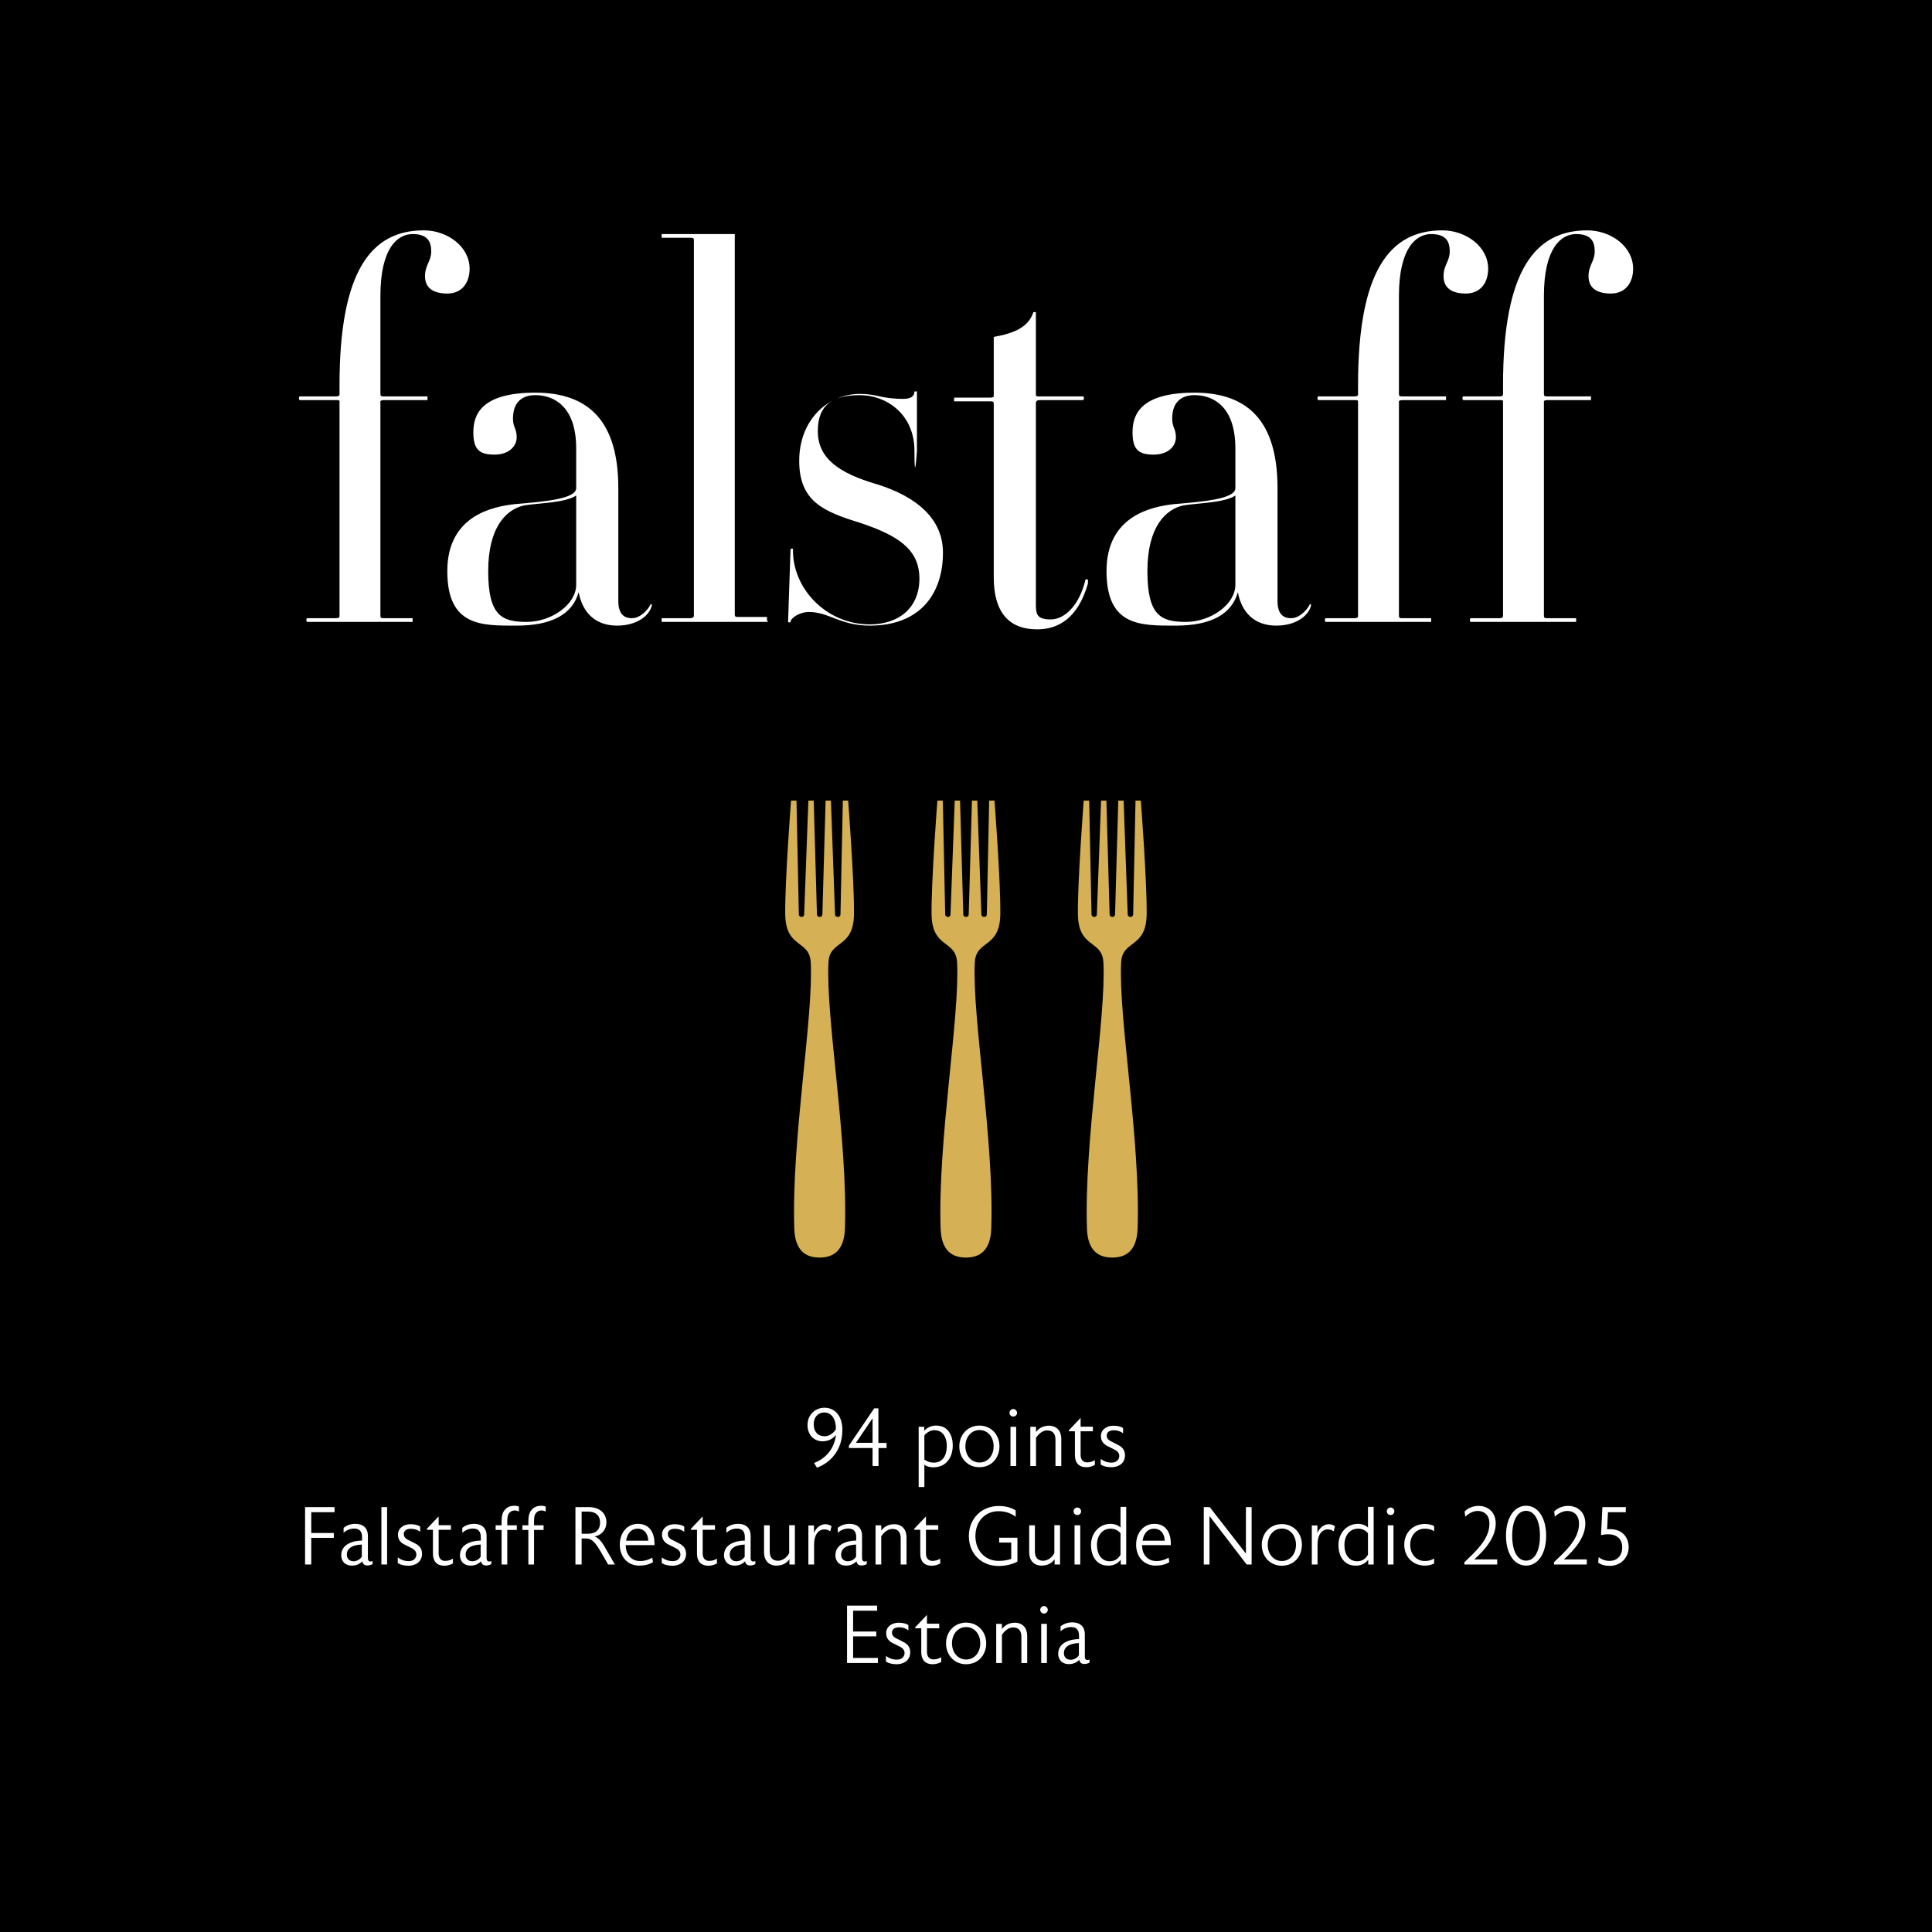 <svg width="156" height="156" viewBox="0 0 156 156" fill="none" xmlns="http://www.w3.org/2000/svg">
<path d="M156 0H0V156H156V0Z" fill="black"/>
<path d="M63.873 64.643C63.873 64.643 63.373 71.156 63.403 73.808C63.433 76.629 65.374 75.849 65.464 77.72C65.684 82.232 63.903 92.007 64.133 99.191C64.193 101.082 65.153 101.542 66.174 101.542C67.195 101.542 68.165 101.082 68.225 99.191C68.465 92.007 66.674 82.222 66.894 77.72C66.984 75.849 68.925 76.629 68.955 73.808C68.985 71.156 68.485 64.643 68.485 64.643H68.055L67.865 73.818C67.865 74.048 67.645 74.038 67.645 74.038C67.645 74.038 67.425 74.038 67.425 73.818L67.094 64.643H66.664L66.404 73.818C66.404 74.048 66.184 74.038 66.184 74.038C66.184 74.038 65.964 74.038 65.964 73.818L65.704 64.643H65.273L64.933 73.818C64.933 74.048 64.723 74.038 64.723 74.038C64.723 74.038 64.503 74.038 64.503 73.818L64.313 64.643H63.883H63.873Z" fill="#D5B054"/>
<path d="M75.689 64.643C75.689 64.643 75.189 71.156 75.219 73.808C75.249 76.629 77.19 75.849 77.28 77.72C77.5 82.232 75.719 92.007 75.949 99.191C76.009 101.082 76.969 101.542 77.99 101.542C79.01 101.542 79.981 101.082 80.041 99.191C80.281 92.007 78.49 82.222 78.71 77.72C78.8 75.849 80.741 76.629 80.771 73.808C80.801 71.156 80.301 64.643 80.301 64.643H79.871L79.681 73.818C79.681 74.048 79.461 74.038 79.461 74.038C79.461 74.038 79.241 74.038 79.241 73.818L78.91 64.643H78.48L78.22 73.818C78.22 74.048 78 74.038 78 74.038C78 74.038 77.78 74.038 77.78 73.818L77.52 64.643H77.09L76.749 73.818C76.749 74.048 76.539 74.038 76.539 74.038C76.539 74.038 76.319 74.038 76.319 73.818L76.129 64.643H75.699H75.689Z" fill="#D5B054"/>
<path d="M87.505 64.643C87.505 64.643 87.005 71.156 87.035 73.808C87.065 76.629 89.006 75.849 89.096 77.72C89.316 82.232 87.535 92.007 87.765 99.191C87.825 101.082 88.786 101.542 89.806 101.542C90.827 101.542 91.797 101.082 91.857 99.191C92.097 92.007 90.306 82.222 90.526 77.72C90.617 75.849 92.558 76.629 92.588 73.808C92.618 71.156 92.117 64.643 92.117 64.643H91.687L91.497 73.818C91.497 74.048 91.277 74.038 91.277 74.038C91.277 74.038 91.057 74.038 91.057 73.818L90.727 64.643H90.296L90.036 73.818C90.036 74.048 89.816 74.038 89.816 74.038C89.816 74.038 89.596 74.038 89.596 73.818L89.336 64.643H88.906L88.566 73.818C88.566 74.048 88.355 74.038 88.355 74.038C88.355 74.038 88.135 74.038 88.135 73.818L87.945 64.643H87.515H87.505Z" fill="#D5B054"/>
<path d="M65.954 118.491L65.734 118.131C66.414 117.871 67.335 117.22 67.505 115.86C67.215 116.23 66.804 116.38 66.404 116.38C66.094 116.38 65.764 116.25 65.554 116.02C65.323 115.78 65.203 115.449 65.203 115.069C65.203 114.159 65.904 113.668 66.564 113.668C67.395 113.668 67.955 114.289 68.015 115.279C68.015 115.349 68.015 115.429 68.015 115.499C68.015 117.08 67.054 118.121 65.954 118.511V118.491ZM67.184 114.329C67.024 114.149 66.804 114.049 66.564 114.049C66.324 114.049 66.124 114.129 65.964 114.289C65.794 114.459 65.704 114.709 65.704 115.019C65.704 115.329 65.794 115.559 65.954 115.73C66.104 115.89 66.314 115.97 66.574 115.97H66.594C66.894 115.97 67.264 115.78 67.495 115.409V115.359C67.495 114.919 67.385 114.559 67.184 114.329Z" fill="white"/>
<path d="M71.587 116.5V116.92H70.936V118.371H70.456V116.92H68.545V116.73L70.586 113.718H70.926V116.51H71.577L71.587 116.5ZM70.456 114.519L69.115 116.5H70.456V114.519Z" fill="white"/>
<path d="M76.93 116.76C76.919 117.571 76.499 118.451 75.389 118.481H75.359C75.058 118.481 74.798 118.391 74.638 118.271V120.072H74.178V115.209H74.628V115.53C74.888 115.239 75.229 115.119 75.539 115.109C75.559 115.109 75.569 115.109 75.589 115.109C75.969 115.109 76.299 115.239 76.519 115.48C76.779 115.76 76.93 116.18 76.93 116.71V116.76ZM76.119 115.75C75.949 115.57 75.709 115.48 75.449 115.48H75.439C75.138 115.48 74.828 115.67 74.638 115.9V117.851C74.898 118.031 75.109 118.101 75.409 118.101C76.079 118.101 76.439 117.581 76.449 116.78V116.74C76.449 116.32 76.329 115.98 76.119 115.75Z" fill="white"/>
<path d="M79.07 118.471C78.16 118.471 77.46 117.761 77.46 116.79C77.46 115.82 78.16 115.109 79.081 115.109C80.001 115.109 80.701 115.81 80.701 116.79C80.701 117.641 80.141 118.471 79.061 118.471H79.07ZM79.091 115.47C78.43 115.47 77.95 116.03 77.95 116.78C77.95 117.531 78.43 118.091 79.091 118.091C79.751 118.091 80.231 117.541 80.231 116.78C80.231 116.02 79.751 115.47 79.091 115.47Z" fill="white"/>
<path d="M81.812 114.379C81.642 114.379 81.512 114.239 81.512 114.079C81.512 113.919 81.652 113.769 81.812 113.769C81.972 113.769 82.122 113.909 82.122 114.079C82.122 114.249 81.982 114.379 81.812 114.379ZM82.052 118.371H81.592V115.209H82.052V118.371Z" fill="white"/>
<path d="M85.684 118.371H85.224V116.25C85.224 115.789 85.024 115.499 84.553 115.499C84.213 115.499 83.873 115.749 83.653 116.1V118.371H83.193V115.209H83.653V115.629C83.943 115.249 84.313 115.119 84.724 115.119C85.014 115.119 85.694 115.259 85.694 116.21V118.361L85.684 118.371Z" fill="white"/>
<path d="M88.415 118.281C88.205 118.401 87.975 118.471 87.715 118.471C87.115 118.471 86.794 118.111 86.794 117.5V115.569H86.304V115.489L87.255 114.489V115.199H88.245V115.569H87.255V117.48C87.255 117.84 87.435 118.071 87.755 118.081H87.795C88.015 118.081 88.225 118.011 88.405 117.901V118.261L88.415 118.281Z" fill="white"/>
<path d="M90.837 117.53C90.817 118.251 90.196 118.471 89.746 118.471C89.406 118.471 89.106 118.401 88.876 118.261V117.801C89.146 118.001 89.436 118.101 89.756 118.101C90.176 118.101 90.356 117.831 90.376 117.61C90.376 117.6 90.376 117.58 90.376 117.56C90.376 117.39 90.306 117.2 89.976 117.04L89.436 116.77C89.176 116.64 88.896 116.41 88.896 115.99C88.896 115.95 88.896 115.92 88.896 115.88C88.956 115.339 89.466 115.119 89.896 115.119C90.226 115.119 90.486 115.179 90.686 115.309V115.729C90.466 115.559 90.216 115.489 89.936 115.489C89.616 115.489 89.396 115.619 89.366 115.85C89.366 115.88 89.366 115.9 89.366 115.93C89.366 116.14 89.506 116.28 89.696 116.38C89.696 116.38 89.736 116.38 90.276 116.67C90.576 116.82 90.837 117.05 90.837 117.51V117.54V117.53Z" fill="white"/>
<path d="M27.024 122.103H25.133V123.783H26.954V124.174H25.133V126.325H24.633V121.692H27.014V122.103H27.024Z" fill="white"/>
<path d="M30.065 126.305C29.935 126.375 29.775 126.405 29.665 126.405H29.635C29.445 126.395 29.295 126.305 29.255 126.065C29.065 126.275 28.785 126.415 28.415 126.415C28.204 126.415 28.014 126.365 27.854 126.245C27.674 126.105 27.554 125.855 27.554 125.585C27.554 124.654 28.545 124.404 29.235 124.394V124.114C29.235 123.694 29.065 123.424 28.595 123.424C28.244 123.424 27.954 123.574 27.744 123.764V123.364C27.934 123.214 28.235 123.043 28.705 123.043C29.205 123.043 29.705 123.284 29.705 124.014V125.805C29.705 125.995 29.785 126.085 29.915 126.085C29.965 126.085 30.025 126.075 30.085 126.045V126.285L30.065 126.305ZM29.215 124.714C28.294 124.754 28.004 125.125 28.004 125.525C28.004 125.865 28.235 126.065 28.545 126.065C28.795 126.065 29.065 125.935 29.215 125.695V124.704V124.714Z" fill="white"/>
<path d="M31.256 126.325H30.796V121.692H31.256V126.325Z" fill="white"/>
<path d="M34.078 125.484C34.057 126.205 33.437 126.425 32.987 126.425C32.647 126.425 32.347 126.355 32.117 126.215V125.755C32.387 125.955 32.677 126.055 32.997 126.055C33.417 126.055 33.597 125.795 33.617 125.565C33.617 125.555 33.617 125.534 33.617 125.514C33.617 125.344 33.547 125.154 33.217 124.994L32.677 124.724C32.407 124.594 32.136 124.364 32.136 123.944C32.136 123.904 32.136 123.874 32.136 123.834C32.197 123.293 32.707 123.073 33.137 123.073C33.467 123.073 33.727 123.133 33.927 123.263V123.684C33.707 123.513 33.457 123.443 33.177 123.443C32.857 123.443 32.637 123.573 32.607 123.804C32.607 123.834 32.607 123.854 32.607 123.884C32.607 124.094 32.747 124.234 32.937 124.334C32.937 124.334 32.977 124.334 33.517 124.624C33.817 124.774 34.078 125.004 34.078 125.464V125.494V125.484Z" fill="white"/>
<path d="M36.579 126.235C36.369 126.355 36.139 126.425 35.878 126.425C35.278 126.425 34.958 126.065 34.958 125.454V123.523H34.468V123.443L35.418 122.443V123.153H36.409V123.523H35.418V125.434C35.418 125.795 35.598 126.025 35.918 126.035H35.958C36.178 126.035 36.389 125.965 36.569 125.855V126.215L36.579 126.235Z" fill="white"/>
<path d="M39.65 126.305C39.52 126.375 39.36 126.405 39.25 126.405H39.22C39.03 126.395 38.88 126.305 38.84 126.065C38.65 126.275 38.37 126.415 37.999 126.415C37.789 126.415 37.599 126.365 37.439 126.245C37.259 126.105 37.139 125.855 37.139 125.585C37.139 124.654 38.13 124.404 38.82 124.394V124.114C38.82 123.694 38.65 123.424 38.18 123.424C37.829 123.424 37.539 123.574 37.329 123.764V123.364C37.519 123.214 37.819 123.043 38.29 123.043C38.79 123.043 39.29 123.284 39.29 124.014V125.805C39.29 125.995 39.37 126.085 39.5 126.085C39.55 126.085 39.61 126.075 39.67 126.045V126.285L39.65 126.305ZM38.81 124.714C37.889 124.754 37.599 125.125 37.599 125.525C37.599 125.865 37.829 126.065 38.14 126.065C38.39 126.065 38.66 125.935 38.81 125.695V124.704V124.714Z" fill="white"/>
<path d="M41.901 122.053C41.811 122.003 41.681 121.963 41.571 121.963C41.441 121.963 41.291 121.993 41.171 122.113C41.031 122.243 40.961 122.433 40.961 122.793V123.163H41.731V123.534H40.961V126.325H40.501V123.534H40.02V123.163H40.501V122.933C40.501 122.363 40.581 122.083 40.821 121.853C41.001 121.673 41.241 121.583 41.541 121.583C41.691 121.583 41.821 121.613 41.901 121.653V122.043V122.053Z" fill="white"/>
<path d="M44.063 122.053C43.973 122.003 43.843 121.963 43.732 121.963C43.602 121.963 43.452 121.993 43.332 122.113C43.192 122.243 43.122 122.433 43.122 122.793V123.163H43.892V123.534H43.122V126.325H42.662V123.534H42.182V123.163H42.662V122.933C42.662 122.363 42.742 122.083 42.982 121.853C43.162 121.673 43.402 121.583 43.702 121.583C43.852 121.583 43.983 121.613 44.063 121.653V122.043V122.053Z" fill="white"/>
<path d="M49.665 126.325H49.105L48.495 125.274C47.965 124.364 47.694 124.224 47.274 124.224H46.964V126.325H46.464V121.692H47.544C48.415 121.692 48.965 122.183 48.965 122.933C48.965 123.423 48.665 123.934 48.015 124.064C48.465 124.224 48.735 124.744 48.995 125.194L49.655 126.335L49.665 126.325ZM47.464 122.053H46.964V123.843H47.464C48.125 123.843 48.455 123.503 48.455 122.943C48.455 122.383 48.115 122.053 47.464 122.053Z" fill="white"/>
<path d="M52.837 124.764H50.526C50.526 125.525 50.966 125.995 51.576 126.045C51.627 126.045 51.687 126.045 51.736 126.045C52.077 126.045 52.387 125.935 52.667 125.775L52.727 126.135C52.407 126.335 52.037 126.415 51.606 126.415C50.686 126.415 50.046 125.715 50.046 124.724C50.046 123.734 50.676 123.043 51.506 123.043C51.907 123.043 52.247 123.174 52.467 123.434C52.707 123.694 52.847 124.114 52.847 124.654V124.754L52.837 124.764ZM52.347 124.404C52.317 123.784 51.987 123.434 51.486 123.434C50.986 123.434 50.656 123.784 50.556 124.404H52.347Z" fill="white"/>
<path d="M55.398 125.484C55.378 126.205 54.758 126.425 54.308 126.425C53.968 126.425 53.667 126.355 53.437 126.215V125.755C53.708 125.955 53.998 126.055 54.318 126.055C54.738 126.055 54.918 125.795 54.938 125.565C54.938 125.555 54.938 125.534 54.938 125.514C54.938 125.344 54.868 125.154 54.538 124.994L53.998 124.724C53.737 124.594 53.457 124.364 53.457 123.944C53.457 123.904 53.457 123.874 53.457 123.834C53.517 123.293 54.028 123.073 54.458 123.073C54.788 123.073 55.048 123.133 55.248 123.263V123.684C55.028 123.513 54.778 123.443 54.498 123.443C54.178 123.443 53.958 123.573 53.928 123.804C53.928 123.834 53.928 123.854 53.928 123.884C53.928 124.094 54.068 124.234 54.258 124.334C54.258 124.334 54.298 124.334 54.838 124.624C55.138 124.774 55.398 125.004 55.398 125.464V125.494V125.484Z" fill="white"/>
<path d="M57.9 126.235C57.69 126.355 57.459 126.425 57.199 126.425C56.599 126.425 56.279 126.065 56.279 125.454V123.523H55.789V123.443L56.739 122.443V123.153H57.73V123.523H56.739V125.434C56.739 125.795 56.919 126.025 57.239 126.035H57.279C57.499 126.035 57.71 125.965 57.89 125.855V126.215L57.9 126.235Z" fill="white"/>
<path d="M60.971 126.305C60.841 126.375 60.681 126.405 60.571 126.405H60.541C60.351 126.395 60.201 126.305 60.161 126.065C59.971 126.275 59.691 126.415 59.32 126.415C59.11 126.415 58.92 126.365 58.76 126.245C58.58 126.105 58.46 125.855 58.46 125.585C58.46 124.654 59.45 124.404 60.141 124.394V124.114C60.141 123.694 59.971 123.424 59.501 123.424C59.15 123.424 58.86 123.574 58.65 123.764V123.364C58.84 123.214 59.14 123.043 59.611 123.043C60.111 123.043 60.611 123.284 60.611 124.014V125.805C60.611 125.995 60.691 126.085 60.821 126.085C60.871 126.085 60.931 126.075 60.991 126.045V126.285L60.971 126.305ZM60.131 124.714C59.21 124.754 58.92 125.125 58.92 125.525C58.92 125.865 59.15 126.065 59.461 126.065C59.711 126.065 59.981 125.935 60.131 125.695V124.704V124.714Z" fill="white"/>
<path d="M64.203 126.325H63.743V125.905C63.463 126.285 63.102 126.415 62.652 126.415C62.362 126.415 61.692 126.265 61.692 125.314V123.163H62.152V125.274C62.152 125.735 62.362 126.025 62.822 126.025C63.162 126.025 63.543 125.775 63.723 125.404V123.153H64.183V126.315L64.203 126.325Z" fill="white"/>
<path d="M67.044 123.654C66.914 123.553 66.764 123.493 66.544 123.493C66.244 123.493 65.734 123.714 65.734 124.744V126.325H65.273V123.173H65.724V123.774C65.984 123.173 66.444 123.073 66.634 123.073C66.864 123.073 67.034 123.153 67.144 123.243L67.034 123.654H67.044Z" fill="white"/>
<path d="M69.966 126.305C69.836 126.375 69.676 126.405 69.566 126.405H69.536C69.346 126.395 69.195 126.305 69.156 126.065C68.965 126.275 68.685 126.415 68.315 126.415C68.105 126.415 67.915 126.365 67.755 126.245C67.575 126.105 67.455 125.855 67.455 125.585C67.455 124.654 68.445 124.404 69.135 124.394V124.114C69.135 123.694 68.965 123.424 68.495 123.424C68.145 123.424 67.855 123.574 67.645 123.764V123.364C67.835 123.214 68.135 123.043 68.605 123.043C69.105 123.043 69.606 123.284 69.606 124.014V125.805C69.606 125.995 69.686 126.085 69.816 126.085C69.866 126.085 69.926 126.075 69.986 126.045V126.285L69.966 126.305ZM69.125 124.714C68.205 124.754 67.915 125.125 67.915 125.525C67.915 125.865 68.145 126.065 68.455 126.065C68.705 126.065 68.975 125.935 69.125 125.695V124.704V124.714Z" fill="white"/>
<path d="M73.188 126.325H72.727V124.204C72.727 123.744 72.527 123.453 72.057 123.453C71.717 123.453 71.377 123.704 71.156 124.054V126.325H70.696V123.163H71.156V123.583C71.447 123.203 71.817 123.073 72.227 123.073C72.517 123.073 73.198 123.213 73.198 124.164V126.315L73.188 126.325Z" fill="white"/>
<path d="M75.929 126.235C75.719 126.355 75.489 126.425 75.229 126.425C74.628 126.425 74.308 126.065 74.308 125.454V123.523H73.818V123.443L74.768 122.443V123.153H75.759V123.523H74.768V125.434C74.768 125.795 74.948 126.025 75.269 126.035H75.309C75.529 126.035 75.739 125.965 75.919 125.855V126.215L75.929 126.235Z" fill="white"/>
<path d="M82.152 126.095C81.722 126.325 81.182 126.445 80.631 126.445C79.211 126.445 78.23 125.424 78.23 124.024C78.23 122.623 79.261 121.603 80.631 121.603C81.202 121.603 81.672 121.733 82.012 121.963V122.473C81.612 122.173 81.162 122.023 80.621 122.023C79.551 122.023 78.76 122.833 78.76 124.034C78.76 125.234 79.571 126.035 80.631 126.035C81.001 126.035 81.342 125.985 81.652 125.875V124.554H80.681V124.164H82.152V126.115V126.095Z" fill="white"/>
<path d="M85.614 126.325H85.154V125.905C84.874 126.285 84.513 126.415 84.063 126.415C83.773 126.415 83.103 126.265 83.103 125.314V123.163H83.563V125.274C83.563 125.735 83.773 126.025 84.233 126.025C84.573 126.025 84.954 125.775 85.134 125.404V123.153H85.594V126.315L85.614 126.325Z" fill="white"/>
<path d="M86.985 122.333C86.814 122.333 86.684 122.193 86.684 122.033C86.684 121.873 86.825 121.723 86.985 121.723C87.145 121.723 87.295 121.863 87.295 122.033C87.295 122.203 87.155 122.333 86.985 122.333ZM87.225 126.325H86.764V123.163H87.225V126.325Z" fill="white"/>
<path d="M90.937 126.325H90.496V125.945C90.256 126.245 89.956 126.385 89.616 126.415C89.556 126.415 89.506 126.415 89.446 126.415C88.635 126.415 88.095 125.764 88.095 124.744C88.095 123.773 88.775 123.043 89.676 123.043C90.036 123.043 90.336 123.193 90.476 123.343V121.672H90.937V126.305V126.325ZM90.466 123.793C90.276 123.553 89.986 123.433 89.676 123.433C88.996 123.433 88.575 123.994 88.575 124.754C88.575 125.514 88.956 126.065 89.606 126.065C89.996 126.065 90.286 125.875 90.476 125.534V123.803L90.466 123.793Z" fill="white"/>
<path d="M94.528 124.764H92.217C92.217 125.525 92.657 125.995 93.268 126.045C93.318 126.045 93.378 126.045 93.428 126.045C93.768 126.045 94.078 125.935 94.358 125.775L94.418 126.135C94.098 126.335 93.728 126.415 93.298 126.415C92.377 126.415 91.737 125.715 91.737 124.724C91.737 123.734 92.367 123.043 93.198 123.043C93.598 123.043 93.938 123.174 94.158 123.434C94.398 123.694 94.538 124.114 94.538 124.654V124.754L94.528 124.764ZM94.048 124.404C94.018 123.784 93.688 123.434 93.188 123.434C92.688 123.434 92.357 123.784 92.257 124.404H94.048Z" fill="white"/>
<path d="M101.062 126.325H100.662L97.66 122.413V126.325H97.2V121.692H97.68L100.602 125.444V121.692H101.062V126.325Z" fill="white"/>
<path d="M103.493 126.425C102.583 126.425 101.882 125.715 101.882 124.744C101.882 123.774 102.583 123.063 103.503 123.063C104.424 123.063 105.124 123.764 105.124 124.744C105.124 125.595 104.564 126.425 103.483 126.425H103.493ZM103.503 123.424C102.843 123.424 102.363 123.984 102.363 124.734C102.363 125.485 102.843 126.045 103.503 126.045C104.163 126.045 104.644 125.495 104.644 124.734C104.644 123.974 104.163 123.424 103.503 123.424Z" fill="white"/>
<path d="M107.695 123.654C107.565 123.553 107.415 123.493 107.195 123.493C106.895 123.493 106.385 123.714 106.385 124.744V126.325H105.924V123.173H106.375V123.774C106.635 123.173 107.095 123.073 107.285 123.073C107.515 123.073 107.685 123.153 107.795 123.243L107.685 123.654H107.695Z" fill="white"/>
<path d="M110.917 126.325H110.477V125.945C110.237 126.245 109.936 126.385 109.596 126.415C109.536 126.415 109.486 126.415 109.426 126.415C108.616 126.415 108.075 125.764 108.075 124.744C108.075 123.773 108.756 123.043 109.656 123.043C110.016 123.043 110.317 123.193 110.457 123.343V121.672H110.917V126.305V126.325ZM110.447 123.793C110.257 123.553 109.966 123.433 109.656 123.433C108.976 123.433 108.556 123.994 108.556 124.754C108.556 125.514 108.936 126.065 109.586 126.065C109.976 126.065 110.267 125.875 110.457 125.534V123.803L110.447 123.793Z" fill="white"/>
<path d="M112.278 122.333C112.107 122.333 111.977 122.193 111.977 122.033C111.977 121.873 112.117 121.723 112.278 121.723C112.438 121.723 112.588 121.863 112.588 122.033C112.588 122.203 112.448 122.333 112.278 122.333ZM112.518 126.325H112.057V123.163H112.518V126.325Z" fill="white"/>
<path d="M115.799 123.634C115.589 123.503 115.359 123.433 115.039 123.433C114.359 123.433 113.868 123.984 113.868 124.734C113.868 125.484 114.359 126.045 115.039 126.045C115.359 126.045 115.599 125.975 115.799 125.835V126.245C115.589 126.355 115.339 126.415 115.049 126.415C114.088 126.415 113.388 125.715 113.388 124.734C113.388 123.754 114.088 123.053 115.049 123.053C115.339 123.053 115.599 123.113 115.799 123.223V123.624V123.634Z" fill="white"/>
<path d="M120.882 126.325H118.241V126.145C119.031 125.374 120.262 124.334 120.262 123.063V122.953C120.232 122.253 119.761 122.002 119.321 122.002C118.981 122.002 118.621 122.173 118.311 122.463L118.261 122.043C118.531 121.772 118.931 121.592 119.411 121.592C119.961 121.592 120.732 121.932 120.772 122.943V123.023C120.772 124.074 120.002 125.054 119.041 125.915H120.892V126.315L120.882 126.325Z" fill="white"/>
<path d="M123.223 126.415C122.273 126.415 121.602 125.465 121.602 124.004C121.602 122.543 122.273 121.583 123.223 121.583C124.174 121.583 124.844 122.533 124.844 124.004C124.844 125.475 124.164 126.415 123.223 126.415ZM123.223 121.993C122.543 121.993 122.103 122.743 122.103 124.004C122.103 125.264 122.543 126.015 123.223 126.015C123.904 126.015 124.344 125.264 124.344 124.004C124.344 122.743 123.894 121.993 123.223 121.993Z" fill="white"/>
<path d="M128.116 126.325H125.474V126.145C126.265 125.374 127.495 124.334 127.495 123.063V122.953C127.465 122.253 126.995 122.002 126.555 122.002C126.215 122.002 125.855 122.173 125.544 122.463L125.494 122.043C125.765 121.772 126.165 121.592 126.645 121.592C127.195 121.592 127.966 121.932 128.006 122.943V123.023C128.006 124.074 127.235 125.054 126.275 125.915H128.126V126.315L128.116 126.325Z" fill="white"/>
<path d="M129.967 126.435C129.586 126.435 129.286 126.345 129.046 126.175L129.086 125.734C129.356 125.935 129.626 126.035 129.957 126.035C130.577 126.035 130.987 125.614 130.987 124.944C130.987 124.604 130.877 124.324 130.657 124.144C130.467 123.974 130.187 123.884 129.847 123.884C129.676 123.884 129.486 123.904 129.276 123.954L129.386 121.692H131.277V122.103H129.837L129.767 123.483C129.847 123.483 129.917 123.473 129.997 123.473C130.477 123.473 130.857 123.623 131.107 123.884C131.367 124.144 131.507 124.514 131.507 124.934C131.507 125.784 130.857 126.435 129.987 126.435H129.967Z" fill="white"/>
<path d="M70.886 134.279H68.395V129.646H70.826V130.057H68.885V131.738H70.756V132.128H68.885V133.869H70.886V134.279Z" fill="white"/>
<path d="M73.498 133.439C73.478 134.159 72.857 134.379 72.407 134.379C72.067 134.379 71.767 134.309 71.537 134.169V133.709C71.807 133.909 72.097 134.009 72.417 134.009C72.837 134.009 73.017 133.749 73.037 133.519C73.037 133.509 73.037 133.489 73.037 133.469C73.037 133.298 72.967 133.108 72.637 132.948L72.097 132.678C71.827 132.548 71.557 132.318 71.557 131.898C71.557 131.858 71.557 131.828 71.557 131.788C71.617 131.247 72.127 131.027 72.557 131.027C72.887 131.027 73.147 131.087 73.348 131.217V131.638C73.127 131.468 72.877 131.398 72.597 131.398C72.277 131.398 72.057 131.528 72.027 131.758C72.027 131.788 72.027 131.808 72.027 131.838C72.027 132.048 72.167 132.188 72.357 132.288C72.357 132.288 72.397 132.288 72.937 132.578C73.238 132.728 73.498 132.958 73.498 133.419V133.449V133.439Z" fill="white"/>
<path d="M76.009 134.189C75.799 134.309 75.569 134.379 75.309 134.379C74.708 134.379 74.388 134.019 74.388 133.409V131.478H73.898V131.397L74.848 130.397V131.107H75.839V131.478H74.848V133.389C74.848 133.749 75.028 133.979 75.349 133.989H75.389C75.609 133.989 75.819 133.919 75.999 133.809V134.169L76.009 134.189Z" fill="white"/>
<path d="M78 134.379C77.09 134.379 76.389 133.669 76.389 132.698C76.389 131.728 77.09 131.018 78.01 131.018C78.93 131.018 79.631 131.718 79.631 132.698C79.631 133.549 79.07 134.379 77.99 134.379H78ZM78.01 131.378C77.35 131.378 76.869 131.938 76.869 132.688C76.869 133.439 77.35 133.999 78.01 133.999C78.67 133.999 79.151 133.449 79.151 132.688C79.151 131.928 78.67 131.378 78.01 131.378Z" fill="white"/>
<path d="M82.933 134.279H82.472V132.158C82.472 131.698 82.272 131.408 81.802 131.408C81.462 131.408 81.122 131.658 80.901 132.008V134.279H80.441V131.117H80.901V131.538C81.192 131.157 81.562 131.027 81.972 131.027C82.262 131.027 82.942 131.167 82.942 132.118V134.269L82.933 134.279Z" fill="white"/>
<path d="M84.293 130.287C84.123 130.287 83.993 130.147 83.993 129.987C83.993 129.827 84.133 129.677 84.293 129.677C84.453 129.677 84.603 129.817 84.603 129.987C84.603 130.157 84.463 130.287 84.293 130.287ZM84.533 134.279H84.073V131.117H84.533V134.279Z" fill="white"/>
<path d="M87.955 134.259C87.825 134.329 87.665 134.359 87.555 134.359H87.525C87.335 134.349 87.185 134.259 87.145 134.019C86.955 134.229 86.674 134.369 86.304 134.369C86.094 134.369 85.904 134.319 85.744 134.199C85.564 134.059 85.444 133.809 85.444 133.539C85.444 132.608 86.434 132.358 87.125 132.348V132.068C87.125 131.648 86.955 131.378 86.484 131.378C86.134 131.378 85.844 131.528 85.634 131.718V131.318C85.824 131.168 86.124 130.998 86.594 130.998C87.095 130.998 87.595 131.238 87.595 131.968V133.759C87.595 133.949 87.675 134.039 87.805 134.039C87.855 134.039 87.915 134.029 87.975 133.999V134.239L87.955 134.259ZM87.115 132.668C86.194 132.708 85.904 133.079 85.904 133.479C85.904 133.819 86.134 134.019 86.444 134.019C86.694 134.019 86.965 133.889 87.115 133.649V132.658V132.668Z" fill="white"/>
<path d="M131.868 21.701C131.868 19.9 130.067 18.6 128.166 18.6C123.964 18.6 121.362 21.801 121.362 31.106V31.806C121.362 31.906 121.362 32.007 121.062 32.007H118.161C118.061 32.007 118.061 32.307 118.161 32.307H121.062C121.262 32.307 121.362 32.307 121.362 32.407V49.716C121.362 49.816 121.362 49.916 121.062 49.916H118.761C118.661 49.916 118.661 50.216 118.761 50.216H127.265V49.916H124.964C124.764 49.916 124.664 49.916 124.664 49.716V32.407C124.664 32.407 124.664 32.307 124.964 32.307H128.466V32.007H124.964C124.764 32.007 124.664 32.007 124.664 31.806V23.902C124.664 20 126.065 18.9 127.265 18.9C128.466 18.9 128.766 19.5 128.766 20.3C128.766 21.101 128.266 21.401 128.266 22.302C128.266 23.202 128.866 23.702 130.067 23.702C131.267 23.702 131.868 22.802 131.868 21.701ZM120.162 21.701C120.162 19.9 118.361 18.6 116.46 18.6C112.258 18.6 109.656 21.801 109.656 31.106V31.806C109.656 31.906 109.656 32.007 109.356 32.007H106.455C106.355 32.007 106.355 32.307 106.455 32.307H109.356C109.556 32.307 109.656 32.307 109.656 32.407V49.716C109.656 49.816 109.656 49.916 109.356 49.916H107.055C106.955 49.916 106.955 50.216 107.055 50.216H115.559V49.916H113.258C113.058 49.916 112.958 49.916 112.958 49.716V32.407C112.958 32.407 112.958 32.307 113.258 32.307H116.76V32.007H113.258C113.058 32.007 112.958 32.007 112.958 31.806V23.902C112.958 20 114.359 18.9 115.559 18.9C116.76 18.9 117.06 19.5 117.06 20.3C117.06 21.101 116.56 21.401 116.56 22.302C116.56 23.202 117.16 23.702 118.361 23.702C119.561 23.702 120.162 22.802 120.162 21.701ZM99.751 47.214C99.751 48.815 97.75 50.216 95.749 50.216C93.748 50.216 92.647 49.716 92.647 46.114C92.647 42.512 94.148 41.111 95.549 40.811C96.75 40.611 98.851 40.611 99.751 40.011V47.314V47.214ZM105.854 48.815C105.854 48.815 105.754 48.715 105.754 48.815C105.554 49.215 104.954 49.916 104.253 49.916C103.553 49.916 103.153 49.516 103.153 48.515V39.41C103.153 34.108 100.852 31.706 96.45 31.706C92.047 31.706 91.447 33.507 91.447 34.908C91.447 36.309 91.947 36.709 93.148 36.709C94.348 36.709 94.949 36.008 94.949 35.308C94.949 34.608 94.648 34.508 94.648 33.807C94.648 32.407 95.449 31.906 96.45 31.906C97.95 31.906 99.751 32.807 99.751 36.209V39.41C99.751 40.311 97.05 40.511 94.749 40.711C93.048 40.911 89.346 41.611 89.346 46.114C89.346 50.616 92.147 50.516 94.949 50.516C97.75 50.516 99.451 49.615 99.951 47.815C100.251 49.415 101.252 50.516 103.053 50.516C104.654 50.516 105.654 49.716 105.854 48.915V48.815ZM87.845 46.814C87.845 46.814 87.745 46.714 87.645 46.814C87.145 48.915 85.944 50.016 84.844 50.016C83.743 50.016 83.643 49.615 83.643 48.815V32.507C83.643 32.507 83.643 32.307 83.943 32.307H87.445C87.545 32.307 87.545 32.007 87.445 32.007H83.943C83.743 32.007 83.643 32.007 83.643 31.906V25.203H83.443C83.043 26.404 81.942 26.904 80.241 27.204V32.007C80.241 32.007 80.241 32.106 79.941 32.106H77.04V32.407H79.941C80.141 32.407 80.241 32.407 80.241 32.607V46.614C80.241 49.415 81.442 50.816 83.743 50.816C86.044 50.816 87.245 49.215 87.845 47.114V46.814ZM76.139 44.613C76.139 41.912 74.038 40.111 70.836 39.11C67.735 38.21 66.034 37.009 66.034 34.808C66.034 32.607 67.335 31.906 69.436 31.906C71.537 31.906 73.838 33.407 73.838 36.409C73.838 39.41 74.038 36.409 74.038 36.409V31.606H73.838C73.838 32.007 73.538 32.207 72.937 32.207C71.136 32.207 70.836 31.806 69.436 31.806C66.834 31.806 64.533 33.907 64.533 37.209C64.533 40.511 66.534 41.311 69.436 42.212C72.437 43.212 74.238 44.313 74.238 46.714C74.238 49.115 72.537 50.416 70.236 50.416C66.634 50.416 63.933 47.414 64.033 44.313H63.833L63.633 50.216C63.633 50.216 63.733 50.316 63.833 50.216C63.833 49.916 64.533 49.415 65.334 49.415C66.934 49.415 67.835 50.516 70.236 50.516C74.238 50.516 76.139 48.015 76.139 44.613ZM61.932 50.116V49.816H59.631C59.431 49.816 59.33 49.816 59.33 49.615V18.9H53.427V19.2H55.729C55.929 19.2 56.029 19.2 56.029 19.4V49.716C56.029 49.816 55.929 49.916 55.729 49.916H53.427V50.216H62.032L61.932 50.116ZM46.524 47.214C46.524 48.815 44.523 50.216 42.522 50.216C40.521 50.216 39.42 49.716 39.42 46.114C39.42 42.512 40.921 41.111 42.322 40.811C43.522 40.611 45.623 40.611 46.524 40.011V47.314V47.214ZM52.627 48.815C52.627 48.815 52.527 48.715 52.527 48.815C52.327 49.215 51.727 49.916 51.026 49.916C50.326 49.916 49.926 49.516 49.926 48.515V39.41C49.926 34.108 47.624 31.706 43.222 31.706C38.82 31.706 38.22 33.507 38.22 34.908C38.22 36.309 38.72 36.709 39.92 36.709C41.121 36.709 41.721 36.008 41.721 35.308C41.721 34.608 41.421 34.508 41.421 33.807C41.421 32.407 42.222 31.906 43.222 31.906C44.723 31.906 46.524 32.807 46.524 36.209V39.41C46.524 40.311 43.822 40.511 41.521 40.711C39.82 40.911 36.118 41.611 36.118 46.114C36.118 50.616 38.92 50.516 41.721 50.516C44.523 50.516 46.224 49.615 46.724 47.815C47.024 49.415 48.025 50.516 49.826 50.516C51.426 50.516 52.427 49.716 52.627 48.915V48.815ZM37.919 21.701C37.919 19.9 36.118 18.6 34.218 18.6C30.015 18.6 27.414 21.801 27.414 31.106V31.806C27.414 31.906 27.414 32.007 27.114 32.007H24.212C24.112 32.007 24.112 32.307 24.212 32.307H27.114C27.314 32.307 27.414 32.307 27.414 32.407V49.716C27.414 49.816 27.414 49.916 27.114 49.916H24.813C24.713 49.916 24.713 50.216 24.813 50.216H33.317V49.916H31.016C30.816 49.916 30.716 49.916 30.716 49.716V32.407C30.716 32.407 30.716 32.307 31.016 32.307H34.518V32.007H31.016C30.816 32.007 30.716 32.007 30.716 31.806V23.902C30.716 20 32.117 18.9 33.317 18.9C34.518 18.9 34.818 19.5 34.818 20.3C34.818 21.101 34.318 21.401 34.318 22.302C34.318 23.202 34.918 23.702 36.118 23.702C37.319 23.702 37.919 22.802 37.919 21.701Z" fill="white"/>
</svg>
